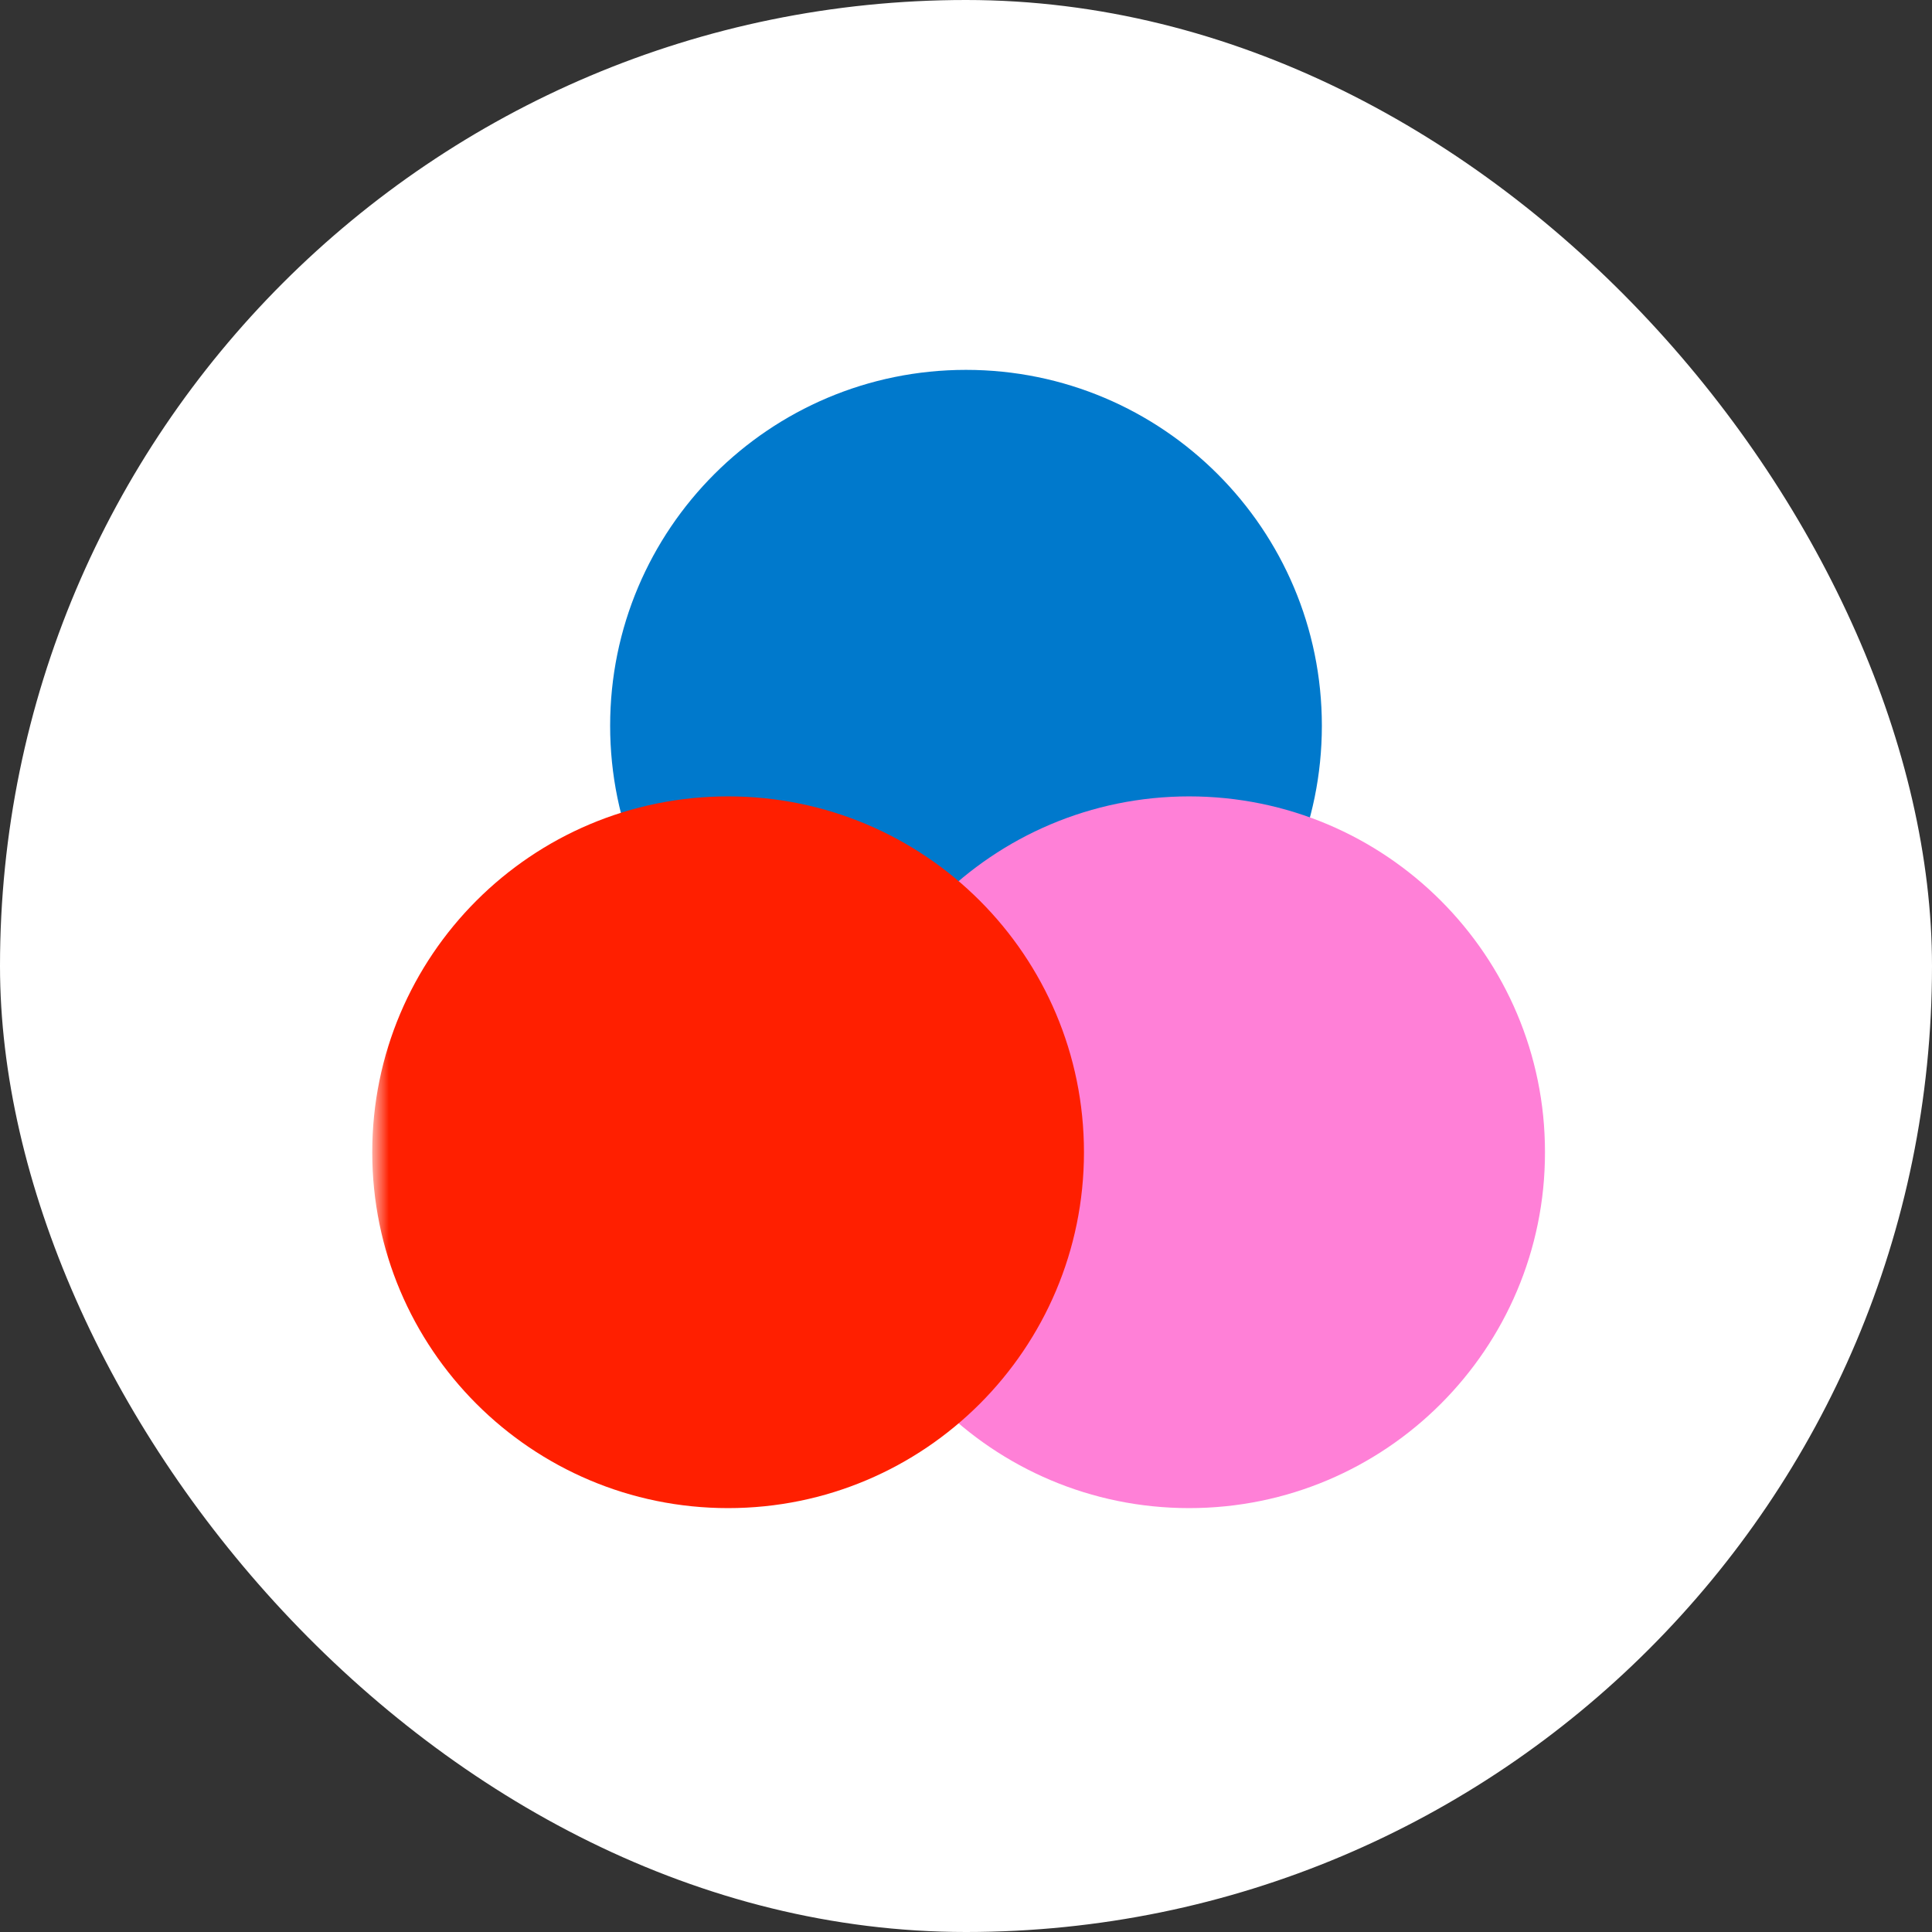 <svg width="72" height="72" viewBox="0 0 72 72" fill="none" xmlns="http://www.w3.org/2000/svg">
<rect x="0" y="0" width="72" height="72" fill="#333333" stroke="none"/>
<g clip-path="url(#clip0_4595_21)">
<rect width="72" height="72" rx="36" fill="white"/>
<mask id="mask0_4595_21" style="mask-type:luminance" maskUnits="userSpaceOnUse" x="14" y="13" width="44" height="44">
<path d="M58 13H14V57H58V13Z" fill="white"/>
</mask>
<g mask="url(#mask0_4595_21)">
<g style="mix-blend-mode:multiply">
<path d="M36 40.307C43.324 40.307 49.262 34.37 49.262 27.046C49.262 19.721 43.324 13.784 36 13.784C28.676 13.784 22.738 19.721 22.738 27.046C22.738 34.37 28.676 40.307 36 40.307Z" fill="#0079CC"/>
</g>
<g style="mix-blend-mode:multiply">
<path d="M44.316 56.203C51.64 56.203 57.578 50.265 57.578 42.941C57.578 35.616 51.64 29.679 44.316 29.679C36.992 29.679 31.054 35.616 31.054 42.941C31.054 50.265 36.992 56.203 44.316 56.203Z" fill="#FF80D7"/>
</g>
<g style="mix-blend-mode:multiply">
<path d="M27.134 56.203C34.458 56.203 40.396 50.265 40.396 42.941C40.396 35.616 34.458 29.679 27.134 29.679C19.81 29.679 13.872 35.616 13.872 42.941C13.872 50.265 19.81 56.203 27.134 56.203Z" fill="#FF1F00"/>
</g>
</g>
</g>
<defs>
<clipPath id="clip0_4595_21">
<rect width="72" height="72" rx="36" fill="white"/>
</clipPath>
</defs>
</svg>
